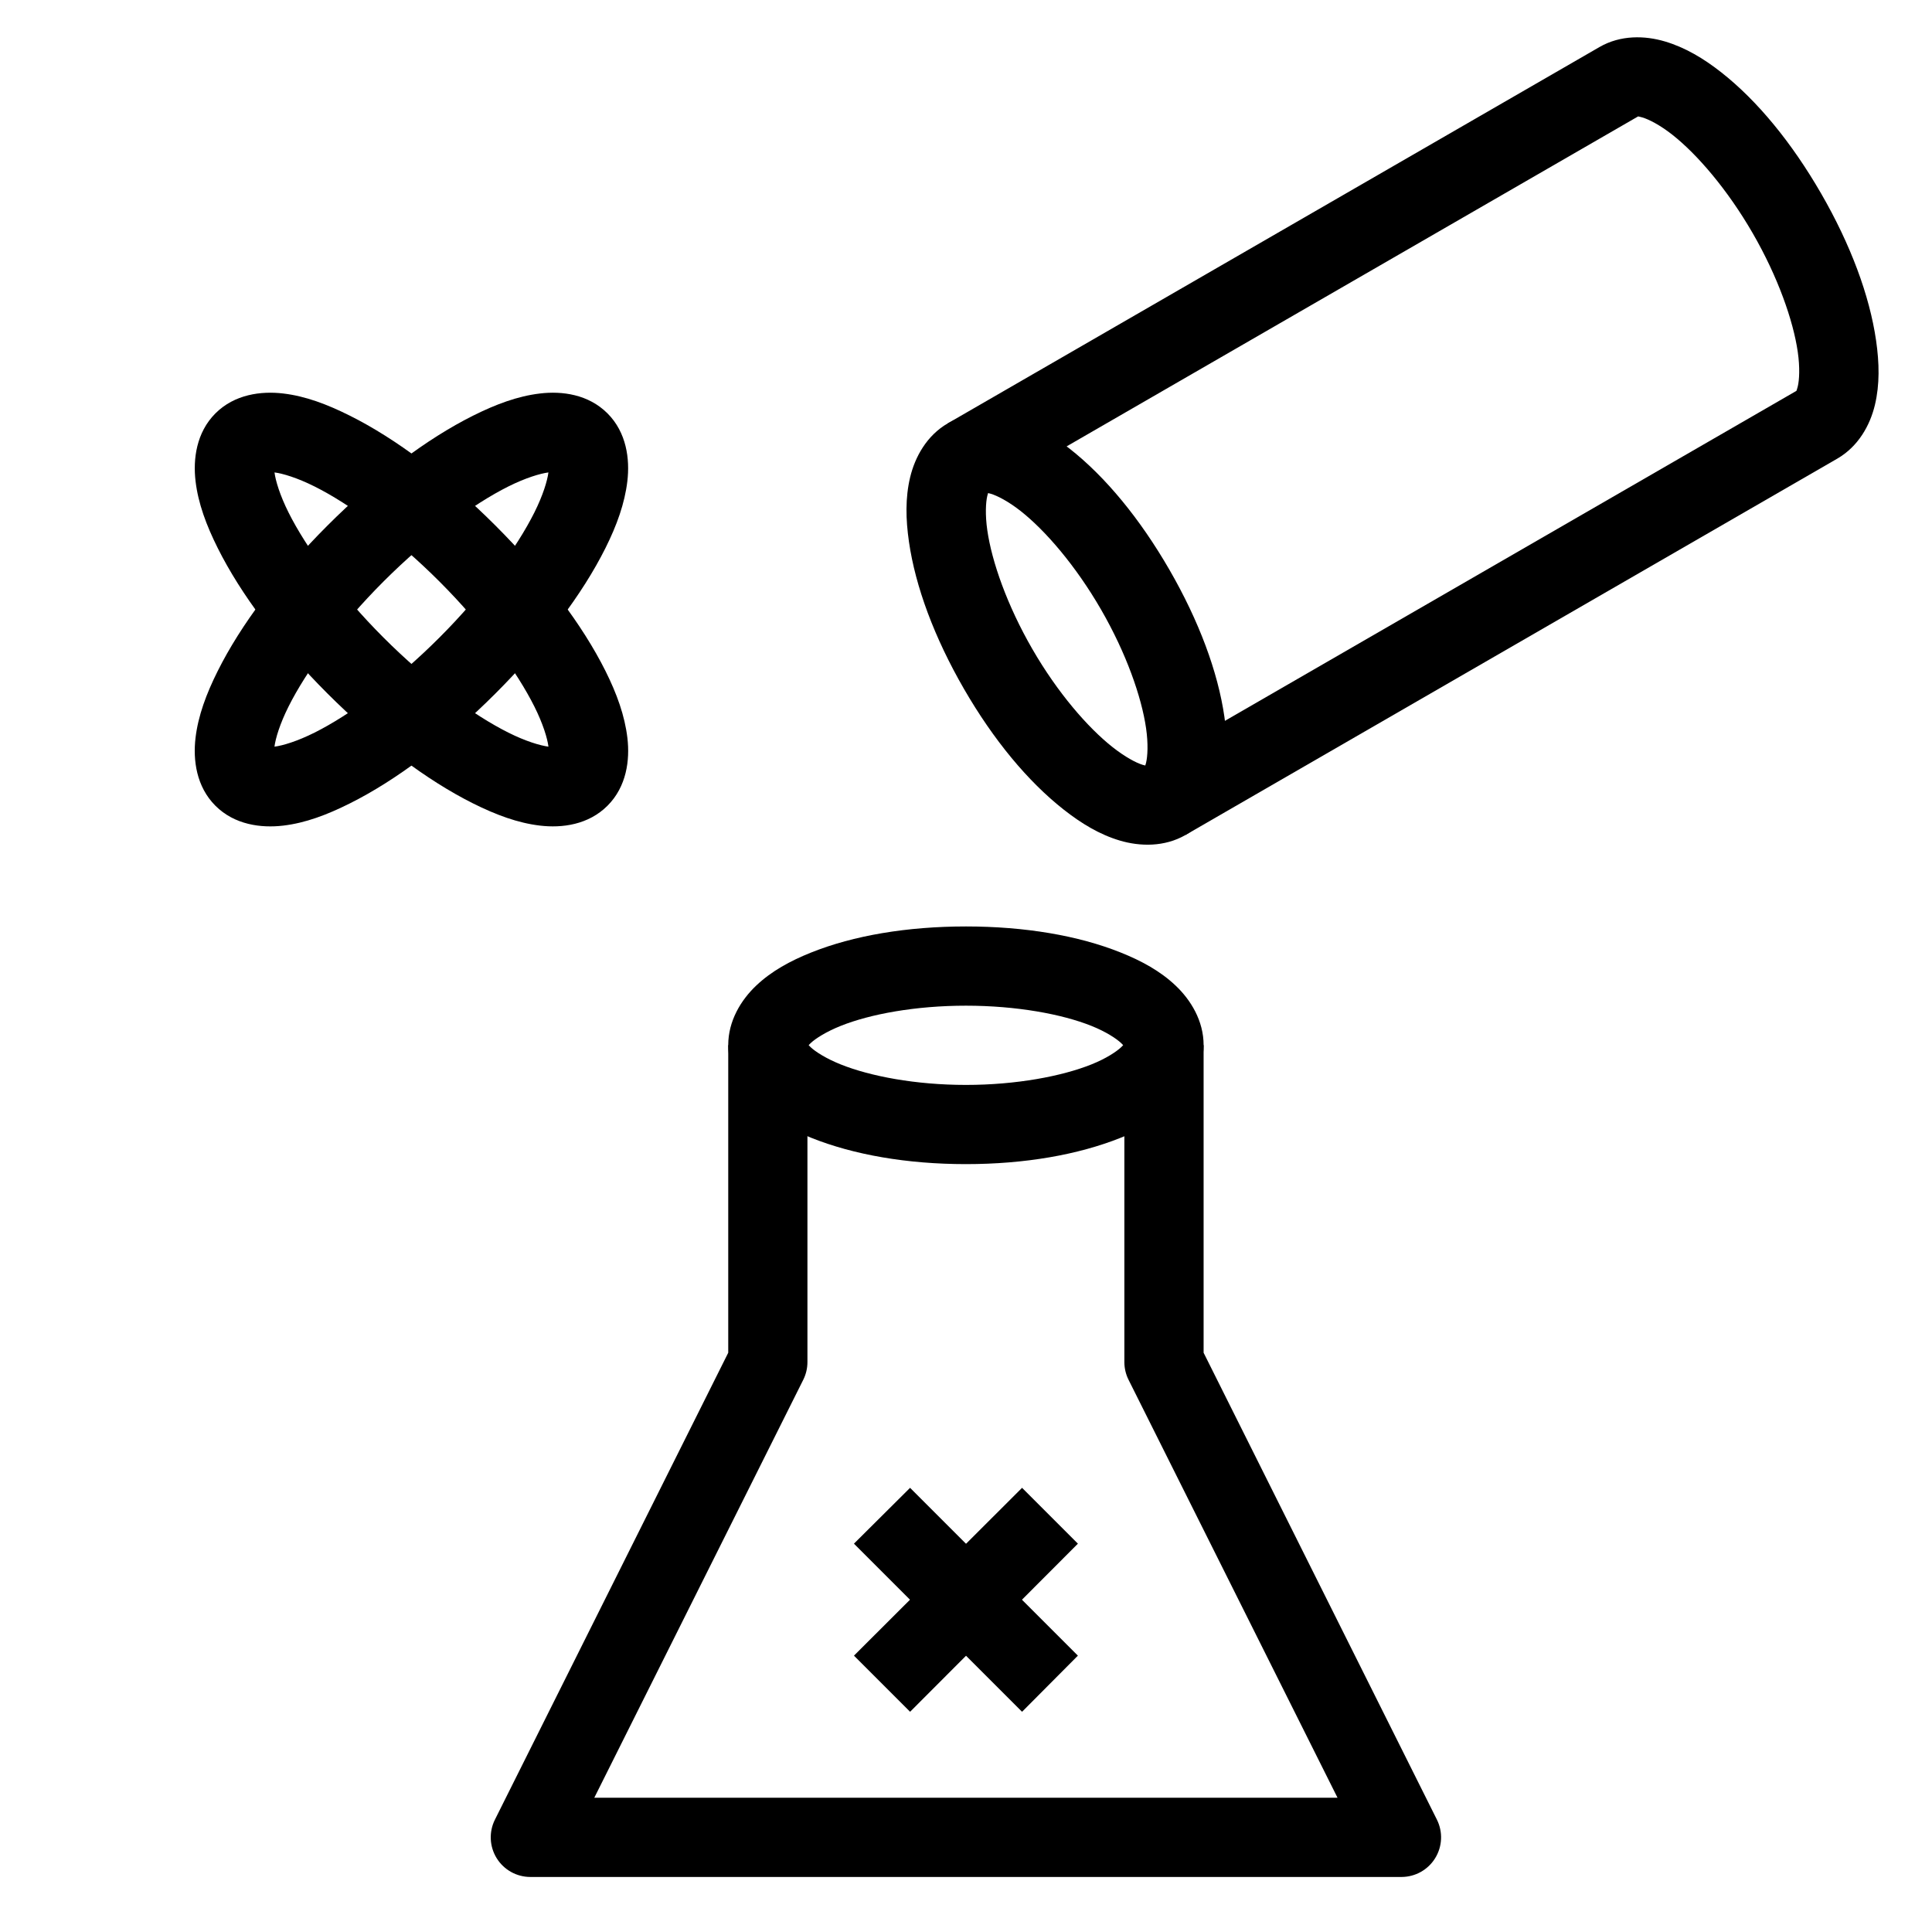 <?xml version="1.0" encoding="UTF-8"?>
<!-- The Best Svg Icon site in the world: iconSvg.co, Visit us! https://iconsvg.co -->
<svg fill="#000000" width="800px" height="800px" version="1.1" viewBox="144 144 512 512" xmlns="http://www.w3.org/2000/svg">
 <g>
  <path d="m399.98 389.52c-15.625 0-29.781 2.414-40.988 6.894-5.602 2.242-10.523 4.934-14.566 8.754-4.043 3.824-7.438 9.363-7.438 15.805 0 6.445 3.394 11.984 7.438 15.805 4.043 3.824 8.965 6.516 14.566 8.754 11.207 4.484 25.359 6.973 40.988 6.973 15.625 0 29.781-2.492 40.988-6.973 5.602-2.234 10.52-4.926 14.562-8.75 4.043-3.82 7.441-9.359 7.441-15.805 0-6.445-3.398-11.984-7.441-15.805-4.043-3.824-8.961-6.516-14.566-8.758-11.203-4.481-25.359-6.894-40.984-6.894zm0 20.996c13.359 0 25.453 2.231 33.238 5.348 3.894 1.559 6.633 3.371 7.902 4.57s0.852 1.188 0.852 0.543c0-0.648 0.418-0.656-0.852 0.543-1.27 1.199-4.008 3.012-7.902 4.57-7.789 3.117-19.883 5.426-33.238 5.426-13.359 0-25.375-2.309-33.164-5.426-3.894-1.559-6.711-3.371-7.981-4.57-1.27-1.199-0.852-1.188-0.852-0.543 0 0.648-0.418 0.656 0.852-0.543 1.27-1.199 4.086-3.012 7.981-4.57 7.789-3.117 19.805-5.348 33.164-5.348z"/>
  <path d="m336.99 420.98v81.508l-61.832 123.74c-1.621 3.25-1.449 7.109 0.461 10.203s5.281 4.977 8.914 4.984h230.89c3.633-0.008 7.008-1.891 8.914-4.984 1.91-3.094 2.082-6.953 0.461-10.203l-61.828-123.74v-81.508h-21v83.988c0 1.613 0.371 3.203 1.086 4.648l55.398 110.8h-196.96l55.398-110.8c0.715-1.445 1.086-3.035 1.086-4.648v-83.988z"/>
  <path d="m412.54 254.71c-5.332-1.59-11.777-1.75-17.355 1.473-5.582 3.223-8.707 8.922-9.996 14.332-1.289 5.414-1.168 11.074-0.309 17.047 1.723 11.945 6.754 25.441 14.566 38.973s16.938 24.535 26.422 32c4.742 3.731 9.543 6.625 14.875 8.215s11.852 1.75 17.434-1.473c5.578-3.223 8.703-8.922 9.992-14.336 1.293-5.414 1.172-10.996 0.312-16.969-1.723-11.945-6.754-25.438-14.566-38.973-7.812-13.531-16.938-24.613-26.422-32.074-4.742-3.734-9.621-6.625-14.953-8.215zm-6.816 19.68c-0.559 0.324-0.82-0.035 0.852 0.465 1.672 0.5 4.606 1.977 7.902 4.57 6.59 5.188 14.629 14.543 21.309 26.109s10.734 23.156 11.934 31.457c0.598 4.152 0.406 7.445 0 9.145-0.406 1.699-0.637 1.332-0.078 1.008 0.559-0.324 0.82 0.035-0.852-0.465-1.676-0.5-4.609-2.055-7.906-4.648-6.594-5.188-14.629-14.465-21.309-26.035-6.68-11.566-10.734-23.152-11.93-31.457-0.598-4.152-0.406-7.445 0-9.145s0.637-1.332 0.078-1.008z"/>
  <path d="m585.24 154.99c-5.332-1.59-11.773-1.75-17.355 1.473l-172.7 99.719 10.535 18.207 172.71-99.719c-0.559 0.324-0.82-0.035 0.852 0.465 1.672 0.5 4.606 1.977 7.902 4.57 6.59 5.188 14.629 14.543 21.309 26.109s10.734 23.156 11.934 31.457c0.598 4.152 0.406 7.445 0 9.145-0.406 1.699-0.637 1.332-0.078 1.008l-172.71 99.719 10.539 18.133 172.7-99.719c5.582-3.223 8.707-8.844 9.996-14.258 1.289-5.414 1.172-11.074 0.309-17.047-1.723-11.945-6.754-25.438-14.566-38.969-7.812-13.535-16.934-24.613-26.422-32.078-4.742-3.734-9.621-6.625-14.953-8.215z"/>
  <path d="m219.07 248.28c-5.875-0.699-12.918 0.211-17.977 5.266-5.059 5.059-5.965 12.102-5.269 17.977 0.695 5.875 2.844 11.656 5.887 17.742 6.09 12.176 16.09 25.543 29.055 38.508 12.965 12.965 26.406 23.043 38.586 29.133 6.09 3.043 11.867 5.191 17.742 5.887 5.875 0.695 12.84-0.211 17.898-5.269 5.062-5.055 5.969-12.098 5.273-17.973-0.699-5.875-2.769-11.652-5.812-17.742-6.09-12.176-16.168-25.543-29.133-38.508s-26.406-23.043-38.586-29.133c-6.086-3.043-11.789-5.191-17.664-5.887zm-2.324 20.918c2.203 0.281 6.027 1.426 10.613 3.719 9.312 4.656 21.457 13.555 33.086 25.18 11.629 11.629 20.523 23.848 25.18 33.16 2.293 4.586 3.438 8.41 3.719 10.613-2.211-0.289-6.059-1.434-10.613-3.715-9.312-4.656-21.457-13.551-33.086-25.18s-20.523-23.852-25.18-33.16c-2.293-4.586-3.438-8.414-3.719-10.617z"/>
  <path d="m287.09 248.28c-5.875 0.695-11.656 2.844-17.742 5.887-12.18 6.09-25.621 16.168-38.586 29.133s-22.965 26.332-29.055 38.508c-3.047 6.09-5.191 11.867-5.891 17.742-0.695 5.875 0.211 12.918 5.269 17.977 5.059 5.059 12.102 5.965 17.977 5.269 5.875-0.695 11.578-2.844 17.664-5.891 12.18-6.086 25.621-16.164 38.586-29.133 12.965-12.965 23.043-26.328 29.133-38.508 3.043-6.086 5.113-11.867 5.812-17.742 0.695-5.875-0.211-12.918-5.269-17.977-5.059-5.055-12.023-5.965-17.898-5.266zm2.246 20.918c-0.281 2.203-1.426 6.027-3.719 10.613-4.656 9.312-13.551 21.535-25.18 33.164s-23.773 20.523-33.086 25.18c-4.586 2.293-8.41 3.438-10.613 3.719 0.281-2.203 1.426-6.027 3.719-10.613 4.656-9.312 13.551-21.535 25.18-33.16 11.629-11.629 23.773-20.527 33.086-25.184 4.555-2.277 8.402-3.426 10.613-3.719z"/>
  <path d="m414.86 538.29-44.551 44.473 14.875 14.875 44.473-44.551z"/>
  <path d="m385.18 538.29-14.875 14.797 44.551 44.551 14.797-14.875z"/>
 </g>
</svg>
